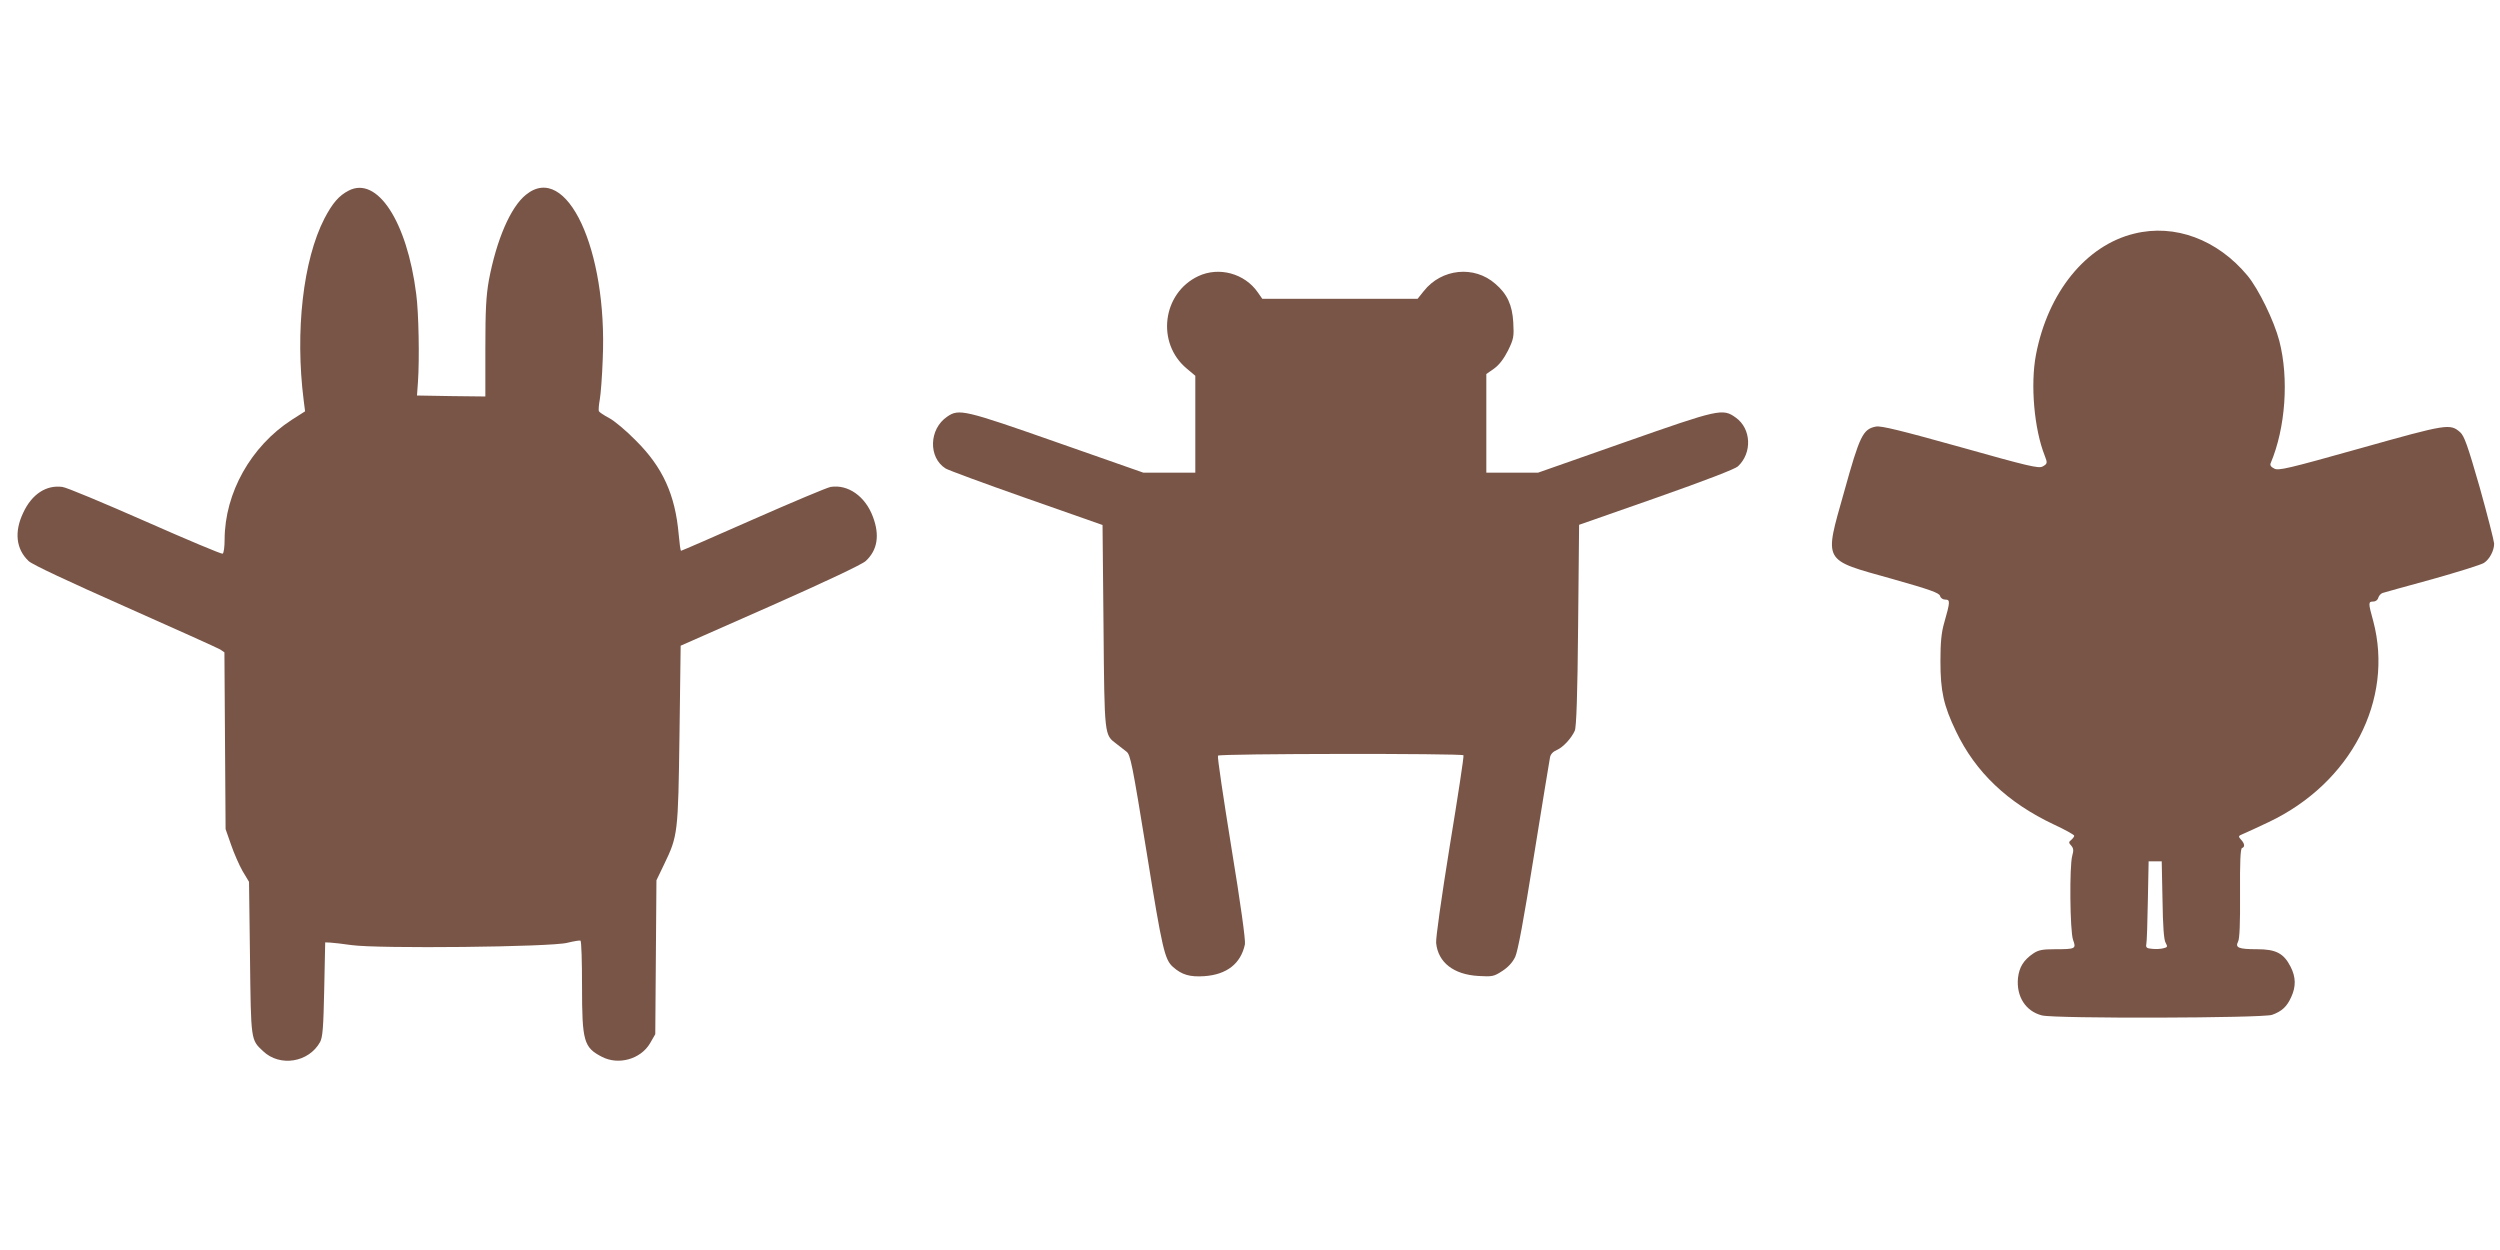 <?xml version="1.0" standalone="no"?>
<!DOCTYPE svg PUBLIC "-//W3C//DTD SVG 20010904//EN"
 "http://www.w3.org/TR/2001/REC-SVG-20010904/DTD/svg10.dtd">
<svg version="1.0" xmlns="http://www.w3.org/2000/svg"
 width="1280pt" height="640pt" viewBox="0 0 1280 640"
 preserveAspectRatio="xMidYMid meet">
<g transform="translate(0,640) scale(0.1,-0.1)"
fill="#795548" stroke="none">
<path d="M1785 5424 c-50 -26 -82 -63 -124 -143 -109 -212 -151 -577 -106
-932 l7 -55 -69 -44 c-208 -135 -342 -373 -343 -612 0 -37 -4 -69 -10 -73 -5
-3 -183 72 -396 166 -214 94 -404 174 -425 176 -82 11 -156 -37 -200 -132 -47
-98 -37 -187 28 -248 19 -18 203 -104 494 -233 255 -113 474 -212 486 -219
l22 -15 3 -452 3 -453 28 -80 c15 -44 42 -105 59 -135 l33 -55 5 -390 c5 -426
4 -418 67 -477 86 -82 234 -58 292 47 13 25 17 73 21 270 l5 240 25 -1 c14 -1
64 -6 111 -13 133 -19 1023 -10 1104 12 33 8 63 13 67 11 5 -3 8 -109 8 -235
0 -281 9 -312 102 -360 85 -44 198 -12 246 69 l27 47 3 394 3 394 39 81 c71
147 72 158 79 665 l6 455 460 203 c280 124 471 214 488 231 60 56 72 132 36
227 -39 104 -127 166 -216 152 -18 -3 -196 -78 -396 -166 -201 -89 -367 -161
-370 -161 -3 0 -8 37 -12 83 -18 205 -82 345 -220 482 -49 50 -111 102 -137
115 -26 14 -49 29 -52 35 -2 6 0 33 5 60 5 28 12 120 15 206 25 562 -185 1011
-393 842 -79 -63 -151 -231 -190 -438 -14 -80 -18 -149 -18 -348 l0 -247 -175
2 -175 3 5 70 c8 115 4 354 -9 450 -47 372 -200 605 -346 529z"/>
<path d="M10928 5204 c-248 -60 -443 -301 -504 -621 -29 -153 -9 -380 45 -516
15 -38 14 -42 -12 -56 -20 -10 -76 3 -420 100 -305 85 -406 110 -432 105 -67
-13 -83 -46 -163 -334 -103 -366 -114 -345 246 -446 195 -55 241 -72 245 -87
3 -11 14 -19 27 -19 26 0 25 -11 -6 -120 -14 -48 -19 -99 -19 -195 0 -154 16
-227 80 -360 100 -209 264 -365 502 -477 56 -26 103 -52 103 -57 0 -5 -7 -14
-15 -21 -14 -11 -14 -15 0 -30 11 -13 13 -24 5 -51 -15 -52 -12 -386 4 -431
17 -46 13 -48 -93 -48 -64 0 -84 -4 -111 -22 -50 -34 -72 -71 -78 -126 -9 -95
40 -170 123 -191 69 -17 1129 -14 1178 3 50 18 76 42 98 91 25 54 24 102 -3
155 -35 69 -75 90 -172 90 -95 0 -113 8 -97 39 8 15 11 93 10 248 -1 159 2
228 10 231 16 5 14 23 -5 43 -15 17 -15 19 12 30 16 7 74 33 130 60 421 200
642 626 535 1029 -26 94 -26 100 0 100 12 0 23 8 26 20 3 10 13 21 22 24 9 3
124 35 256 71 131 37 250 74 263 83 29 19 52 63 52 99 -1 15 -34 145 -74 288
-62 216 -79 263 -100 282 -52 45 -65 43 -510 -82 -374 -105 -421 -116 -442
-104 -17 8 -23 18 -18 28 76 180 94 433 44 626 -27 103 -106 265 -163 334
-154 185 -372 266 -579 215z m144 -3411 c2 -136 7 -205 16 -220 11 -20 10 -23
-11 -28 -14 -4 -39 -5 -58 -3 -28 2 -33 7 -30 23 3 11 6 111 8 223 l4 202 33
0 34 0 4 -197z"/>
<path d="M6135 4986 c-184 -87 -216 -342 -59 -473 l44 -37 0 -248 0 -248 -133
0 -133 0 -442 155 c-476 167 -502 173 -562 132 -94 -63 -98 -210 -8 -266 13
-8 199 -77 413 -152 l390 -137 5 -518 c5 -570 4 -555 67 -603 16 -12 38 -30
50 -39 21 -15 30 -62 104 -517 80 -497 92 -548 135 -586 45 -40 86 -52 160
-47 115 8 187 64 208 163 4 19 -22 208 -69 494 -41 254 -73 467 -69 472 6 11
1251 12 1257 2 3 -5 -29 -213 -70 -463 -44 -273 -72 -472 -70 -498 10 -100 90
-162 217 -169 70 -4 78 -3 121 25 31 20 53 44 67 73 14 31 43 188 96 519 42
261 79 487 82 502 3 17 16 30 35 38 32 14 74 59 92 99 8 18 14 184 17 540 l5
514 394 138 c253 89 403 147 419 161 74 69 69 193 -11 250 -67 48 -84 44 -568
-126 l-444 -156 -133 0 -132 0 0 253 0 252 40 28 c26 19 49 49 71 92 29 60 31
70 27 144 -5 89 -31 146 -92 198 -108 95 -275 78 -366 -37 l-32 -40 -398 0
-397 0 -23 33 c-67 97 -199 133 -305 83z"/>
</g>
</svg>
